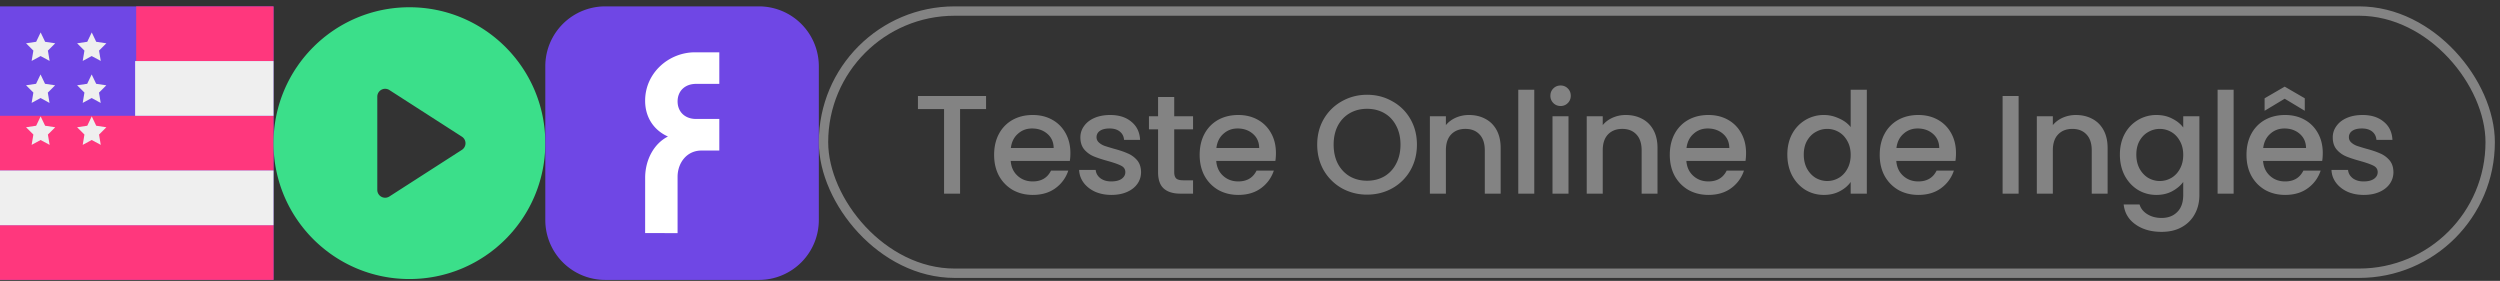 <svg width="267" height="30" viewBox="0 0 267 30" fill="none" xmlns="http://www.w3.org/2000/svg"><rect x="0" y="0" width="267" height="30" fill="#333333" stroke="none"/><g clip-path="url(#clip0_1_240)"><path fill="#6F47E5" d="M0 .681h29.212v29.212H0z"/><path d="M29.213.682H14.545v5.843h14.668V.682zm-.001 11.685H0v5.843h29.212v-5.843zm0 11.683H0v5.844h29.212V24.05z" fill="#FF377D"/><path d="M29.212 6.525H14.431v5.844h14.781V6.525zm0 11.684H0v5.843h29.212V18.21zM4.335 5.988l-.957.52.187-1.103-.783-.78 1.08-.161.478-1 .479 1 1.08.161-.783.78.184 1.103-.965-.52zm0 4.482l-.957.52.187-1.103-.783-.78 1.07-.156.479-1 .478 1 1.08.162-.783.78.184 1.102-.955-.524zm0 4.484l-.957.52.187-1.104-.783-.779 1.08-.162.478-1 .479 1 1.08.162-.783.78.184 1.102-.965-.52zM9.79 5.988l-.957.52.184-1.103-.782-.78 1.084-.161.479-1 .478 1 1.084.161-.782.78.184 1.103-.972-.52zm0 4.482l-.957.52.184-1.103-.782-.78 1.077-.156.478-1 .48 1 1.083.162-.782.78.184 1.102-.965-.524zm0 4.484l-.957.52.184-1.104-.782-.779 1.084-.162.479-1 .478 1 1.084.162-.782.78.184 1.102-.972-.52z" fill="#EFEFEF"/></g><path fill-rule="evenodd" clip-rule="evenodd" d="M58.238 15.287c0 8.016-6.497 14.513-14.513 14.513-8.015 0-14.513-6.497-14.513-14.513C29.212 7.272 35.71.775 43.725.775c8.016 0 14.513 6.497 14.513 14.512zM41.585 9.616a.838.838 0 00-1.29.705v9.96a.838.838 0 001.29.704l7.746-4.98a.838.838 0 000-1.409l-7.746-4.98z" fill="#3BDF8A"/><path fill="#fff" d="M66.398 3.577h12.956v22.672H66.398z"/><path fill-rule="evenodd" clip-rule="evenodd" d="M64.635.681a6.397 6.397 0 00-6.397 6.397v16.419a6.397 6.397 0 006.397 6.397h16.419a6.397 6.397 0 006.397-6.397V7.078A6.397 6.397 0 0081.054.681H64.635zm6.702 13.898c-1.37-.6-2.437-1.911-2.437-3.823 0-2.96 2.513-5.17 5.332-5.17h2.59v3.372h-2.475c-1.22 0-1.98.786-1.98 1.873s.76 1.874 1.98 1.874h2.475v3.373h-1.905c-1.6 0-2.552 1.35-2.552 2.81v6.007H68.9l.003-6.006c.036-1.902.978-3.575 2.434-4.31z" fill="#6F47E5"/><rect x="87.951" y="1.181" width="178" height="28" rx="14" stroke="#838383"/><path d="M105.311 10.256v1.395h-2.775v9.03h-1.71v-9.03h-2.79v-1.395h7.275zm9.007 6.09c0 .31-.02.59-.06.84h-6.315c.05.66.295 1.19.735 1.59.44.4.98.6 1.62.6.92 0 1.57-.385 1.95-1.155h1.845a3.748 3.748 0 01-1.365 1.875c-.65.48-1.46.72-2.43.72-.79 0-1.5-.175-2.13-.525-.62-.36-1.11-.86-1.47-1.5-.35-.65-.525-1.4-.525-2.25 0-.85.17-1.595.51-2.235a3.69 3.69 0 011.455-1.5c.63-.35 1.35-.525 2.16-.525.78 0 1.475.17 2.085.51.61.34 1.085.82 1.425 1.44.34.61.51 1.315.51 2.115zm-1.785-.54c-.01-.63-.235-1.135-.675-1.515-.44-.38-.985-.57-1.635-.57-.59 0-1.095.19-1.515.57-.42.37-.67.875-.75 1.515h4.575zm6.167 5.01c-.65 0-1.235-.115-1.755-.345-.51-.24-.915-.56-1.215-.96-.3-.41-.46-.865-.48-1.365h1.77c.03.35.195.645.495.885.31.23.695.345 1.155.345.48 0 .85-.09 1.11-.27.27-.19.405-.43.405-.72 0-.31-.15-.54-.45-.69-.29-.15-.755-.315-1.395-.495-.62-.17-1.125-.335-1.515-.495a2.72 2.72 0 01-1.02-.735c-.28-.33-.42-.765-.42-1.305 0-.44.13-.84.39-1.2.26-.37.63-.66 1.11-.87.49-.21 1.05-.315 1.68-.315.94 0 1.695.24 2.265.72.58.47.89 1.115.93 1.935h-1.71c-.03-.37-.18-.665-.45-.885-.27-.22-.635-.33-1.095-.33-.45 0-.795.085-1.035.255a.79.79 0 00-.36.675c0 .22.08.405.24.555.16.15.355.27.585.36.23.08.57.185 1.02.315.6.16 1.09.325 1.47.495.39.16.725.4 1.005.72.28.32.425.745.435 1.275 0 .47-.13.89-.39 1.26s-.63.66-1.11.87c-.47.21-1.025.315-1.665.315zm6.708-7.005v4.575c0 .31.07.535.21.675.15.13.4.195.75.195h1.05v1.425h-1.35c-.77 0-1.36-.18-1.77-.54-.41-.36-.615-.945-.615-1.755v-4.575h-.975v-1.395h.975v-2.055h1.725v2.055h2.01v1.395h-2.01zm10.861 2.535c0 .31-.02.59-.06.84h-6.315c.05.66.295 1.19.735 1.59.44.4.98.6 1.62.6.92 0 1.57-.385 1.95-1.155h1.845a3.748 3.748 0 01-1.365 1.875c-.65.48-1.46.72-2.43.72-.79 0-1.5-.175-2.13-.525-.62-.36-1.11-.86-1.47-1.5-.35-.65-.525-1.4-.525-2.25 0-.85.17-1.595.51-2.235a3.69 3.69 0 011.455-1.5c.63-.35 1.35-.525 2.16-.525.78 0 1.475.17 2.085.51.61.34 1.085.82 1.425 1.44.34.61.51 1.315.51 2.115zm-1.785-.54c-.01-.63-.235-1.135-.675-1.515-.44-.38-.985-.57-1.635-.57-.59 0-1.095.19-1.515.57-.42.37-.67.875-.75 1.515h4.575zm11.519 4.98a5.49 5.49 0 01-2.685-.675 5.2 5.2 0 01-1.935-1.905c-.47-.82-.705-1.74-.705-2.76 0-1.02.235-1.935.705-2.745a5.088 5.088 0 011.935-1.89c.82-.46 1.715-.69 2.685-.69.98 0 1.875.23 2.685.69.82.45 1.465 1.08 1.935 1.89.47.81.705 1.725.705 2.745s-.235 1.94-.705 2.76a5.058 5.058 0 01-1.935 1.905c-.81.45-1.705.675-2.685.675zm0-1.485c.69 0 1.305-.155 1.845-.465.54-.32.96-.77 1.26-1.35.31-.59.465-1.27.465-2.04s-.155-1.445-.465-2.025c-.3-.58-.72-1.025-1.26-1.335-.54-.31-1.155-.465-1.845-.465s-1.305.155-1.845.465c-.54.31-.965.755-1.275 1.335-.3.58-.45 1.255-.45 2.025s.15 1.45.45 2.04c.31.58.735 1.03 1.275 1.35.54.31 1.155.465 1.845.465zm10.878-7.02c.65 0 1.23.135 1.74.405.52.27.925.67 1.215 1.2.29.53.435 1.17.435 1.92v4.875h-1.695v-4.62c0-.74-.185-1.305-.555-1.695-.37-.4-.875-.6-1.515-.6-.64 0-1.15.2-1.53.6-.37.39-.555.955-.555 1.695v4.62h-1.71v-8.265h1.71v.945c.28-.34.635-.605 1.065-.795.44-.19.905-.285 1.395-.285zm6.981-2.7v11.1h-1.71v-11.1h1.71zm2.815 1.74c-.31 0-.57-.105-.78-.315a1.06 1.06 0 01-.315-.78c0-.31.105-.57.315-.78.21-.21.47-.315.78-.315.3 0 .555.105.765.315.21.21.315.47.315.78 0 .31-.105.57-.315.78-.21.21-.465.315-.765.315zm.84 1.095v8.265h-1.71v-8.265h1.71zm6.115-.135c.65 0 1.23.135 1.74.405.52.27.925.67 1.215 1.2.29.53.435 1.17.435 1.92v4.875h-1.695v-4.62c0-.74-.185-1.305-.555-1.695-.37-.4-.875-.6-1.515-.6-.64 0-1.15.2-1.53.6-.37.39-.555.955-.555 1.695v4.62h-1.71v-8.265h1.71v.945c.28-.34.635-.605 1.065-.795.44-.19.905-.285 1.395-.285zm12.847 4.065c0 .31-.02.59-.06.84h-6.315c.05.66.295 1.19.735 1.59.44.4.98.6 1.62.6.92 0 1.57-.385 1.95-1.155h1.845a3.748 3.748 0 01-1.365 1.875c-.65.48-1.46.72-2.43.72-.79 0-1.5-.175-2.13-.525-.62-.36-1.11-.86-1.47-1.5-.35-.65-.525-1.4-.525-2.25 0-.85.17-1.595.51-2.235a3.69 3.69 0 011.455-1.5c.63-.35 1.35-.525 2.16-.525.78 0 1.475.17 2.085.51.61.34 1.085.82 1.425 1.44.34.61.51 1.315.51 2.115zm-1.785-.54c-.01-.63-.235-1.135-.675-1.515-.44-.38-.985-.57-1.635-.57-.59 0-1.095.19-1.515.57-.42.37-.67.875-.75 1.515h4.575zm6.194.705c0-.83.17-1.565.51-2.205a3.81 3.81 0 013.405-2.025c.54 0 1.07.12 1.59.36.53.23.95.54 1.26.93v-3.99h1.725v11.1h-1.725v-1.245c-.28.4-.67.73-1.17.99-.49.26-1.055.39-1.695.39-.72 0-1.38-.18-1.98-.54-.59-.37-1.06-.88-1.41-1.53-.34-.66-.51-1.405-.51-2.235zm6.765.03c0-.57-.12-1.065-.36-1.485-.23-.42-.535-.74-.915-.96-.38-.22-.79-.33-1.23-.33-.44 0-.85.11-1.23.33-.38.21-.69.525-.93.945-.23.41-.345.9-.345 1.47s.115 1.07.345 1.5c.24.43.55.76.93.99.39.22.8.33 1.23.33.44 0 .85-.11 1.23-.33.38-.22.685-.54.915-.96.24-.43.36-.93.36-1.5zm11.246-.195c0 .31-.02.59-.06.84h-6.315c.05.66.295 1.19.735 1.59.44.4.98.6 1.62.6.92 0 1.57-.385 1.95-1.155h1.845a3.748 3.748 0 01-1.365 1.875c-.65.48-1.46.72-2.43.72-.79 0-1.5-.175-2.13-.525-.62-.36-1.11-.86-1.47-1.5-.35-.65-.525-1.4-.525-2.25 0-.85.17-1.595.51-2.235a3.69 3.69 0 011.455-1.5c.63-.35 1.35-.525 2.16-.525.78 0 1.475.17 2.085.51.61.34 1.085.82 1.425 1.44.34.61.51 1.315.51 2.115zm-1.785-.54c-.01-.63-.235-1.135-.675-1.515-.44-.38-.985-.57-1.635-.57-.59 0-1.095.19-1.515.57-.42.37-.67.875-.75 1.515h4.575zm8.474-5.55v10.425h-1.71V10.256h1.71zm6.115 2.025c.65 0 1.23.135 1.74.405.52.27.925.67 1.215 1.2.29.53.435 1.17.435 1.92v4.875h-1.695v-4.62c0-.74-.185-1.305-.555-1.695-.37-.4-.875-.6-1.515-.6-.64 0-1.15.2-1.53.6-.37.39-.555.955-.555 1.695v4.62h-1.71v-8.265h1.71v.945c.28-.34.635-.605 1.065-.795.44-.19.905-.285 1.395-.285zm8.602 0c.64 0 1.205.13 1.695.39.5.25.89.565 1.17.945v-1.2h1.725v8.4c0 .76-.16 1.435-.48 2.025-.32.6-.785 1.07-1.395 1.41-.6.34-1.32.51-2.16.51-1.12 0-2.05-.265-2.79-.795-.74-.52-1.16-1.23-1.26-2.13h1.695c.13.43.405.775.825 1.035.43.27.94.405 1.53.405.69 0 1.245-.21 1.665-.63.43-.42.645-1.03.645-1.83v-1.38c-.29.39-.685.72-1.185.99-.49.26-1.05.39-1.68.39-.72 0-1.38-.18-1.98-.54-.59-.37-1.06-.88-1.41-1.53-.34-.66-.51-1.405-.51-2.235 0-.83.17-1.565.51-2.205a3.81 3.81 0 013.39-2.025zm2.865 4.26c0-.57-.12-1.065-.36-1.485-.23-.42-.535-.74-.915-.96-.38-.22-.79-.33-1.23-.33-.44 0-.85.11-1.23.33-.38.21-.69.525-.93.945-.23.41-.345.9-.345 1.47s.115 1.07.345 1.5c.24.43.55.76.93.99.39.22.8.33 1.23.33.44 0 .85-.11 1.23-.33.38-.22.685-.54.915-.96.24-.43.36-.93.36-1.5zm5.381-6.96v11.1h-1.71v-11.1h1.71zm9.52 6.765c0 .31-.02.59-.06.84h-6.315c.05.66.295 1.19.735 1.59.44.4.98.6 1.62.6.92 0 1.57-.385 1.95-1.155h1.845a3.748 3.748 0 01-1.365 1.875c-.65.48-1.46.72-2.43.72-.79 0-1.5-.175-2.13-.525-.62-.36-1.11-.86-1.47-1.5-.35-.65-.525-1.4-.525-2.25 0-.85.17-1.595.51-2.235a3.69 3.69 0 011.455-1.5c.63-.35 1.35-.525 2.16-.525.78 0 1.475.17 2.085.51.61.34 1.085.82 1.425 1.44.34.61.51 1.315.51 2.115zm-1.785-.54c-.01-.63-.235-1.135-.675-1.515-.44-.38-.985-.57-1.635-.57-.59 0-1.095.19-1.515.57-.42.37-.67.875-.75 1.515h4.575zm-2.28-5.265l-2.145 1.29v-1.335l2.145-1.245 2.145 1.245v1.335l-2.145-1.29zm8.447 10.275c-.65 0-1.235-.115-1.755-.345-.51-.24-.915-.56-1.215-.96-.3-.41-.46-.865-.48-1.365h1.77c.03.35.195.645.495.885.31.23.695.345 1.155.345.48 0 .85-.09 1.11-.27.27-.19.405-.43.405-.72 0-.31-.15-.54-.45-.69-.29-.15-.755-.315-1.395-.495-.62-.17-1.125-.335-1.515-.495a2.72 2.72 0 01-1.02-.735c-.28-.33-.42-.765-.42-1.305 0-.44.13-.84.39-1.2.26-.37.63-.66 1.11-.87.49-.21 1.05-.315 1.68-.315.94 0 1.695.24 2.265.72.58.47.89 1.115.93 1.935h-1.71c-.03-.37-.18-.665-.45-.885-.27-.22-.635-.33-1.095-.33-.45 0-.795.085-1.035.255a.79.79 0 00-.36.675c0 .22.08.405.24.555.16.15.355.27.585.36.23.08.57.185 1.02.315.6.16 1.09.325 1.47.495.39.16.725.4 1.005.72.28.32.425.745.435 1.275 0 .47-.13.89-.39 1.26s-.63.66-1.11.87c-.47.21-1.025.315-1.665.315z" fill="#838383"/><defs><clipPath id="clip0_1_240"><path fill="#fff" transform="translate(0 .681)" d="M0 0h29.212v29.212H0z"/></clipPath></defs></svg>